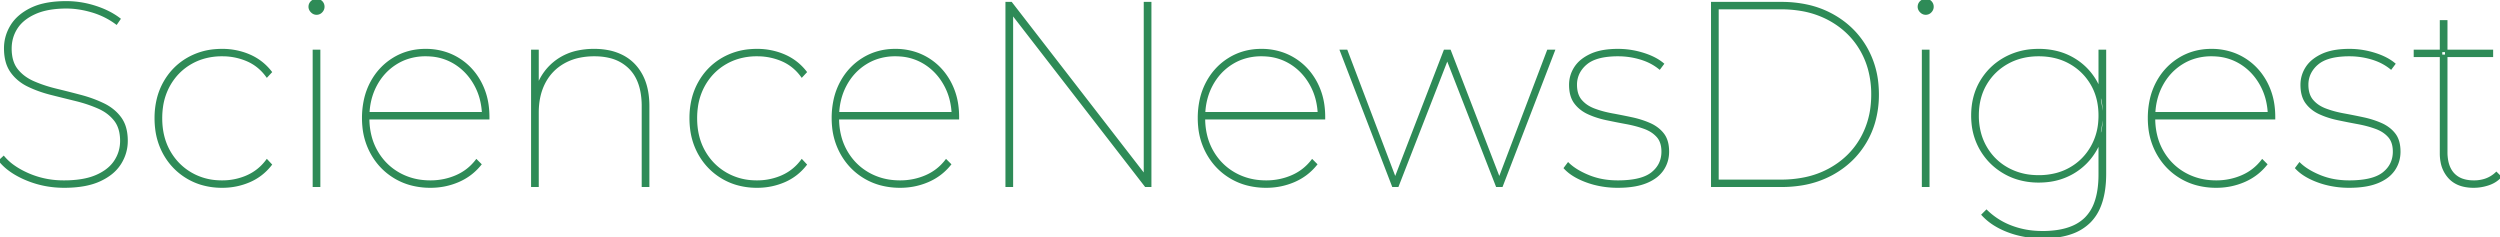 <?xml version="1.0" encoding="UTF-8"?> <svg xmlns="http://www.w3.org/2000/svg" width="958.1" height="90.901" viewBox="0 0 958.1 90.901"><g id="svgGroup" stroke-linecap="round" fill-rule="evenodd" font-size="9pt" stroke="#2e8b57" stroke-width="0.25mm" fill="#2e8b57" style="stroke:#2e8b57;stroke-width:0.25mm;fill:#2e8b57"><path d="M 387.8 71.2 L 385.8 71.2 L 385.8 1.2 L 387.5 1.2 L 439.9 68.9 L 438.8 68.9 L 438.8 1.2 L 440.8 1.2 L 440.8 71.2 L 439.1 71.2 L 386.7 3.5 L 387.8 3.5 L 387.8 71.2 Z M 535.6 71.2 L 533.9 71.2 L 514 19.5 L 516 19.5 L 535.1 69.8 L 534.3 69.8 L 553.7 19.5 L 555.6 19.5 L 575 69.8 L 574.2 69.8 L 593.3 19.5 L 595.4 19.5 L 575.5 71.2 L 573.7 71.2 L 554.3 21.4 L 555 21.4 L 535.6 71.2 Z M 187.1 45.3 L 140.3 45.3 L 140.3 43.4 L 186 43.4 L 185.2 44.9 A 27.423 27.423 0 0 0 184.282 37.693 A 23.548 23.548 0 0 0 182.3 32.7 Q 179.4 27.3 174.45 24.2 A 20.41 20.41 0 0 0 165.065 21.176 A 25.111 25.111 0 0 0 163.1 21.1 A 21.913 21.913 0 0 0 155.562 22.372 A 20.229 20.229 0 0 0 151.8 24.2 Q 146.8 27.3 143.95 32.7 Q 141.1 38.1 141.1 44.9 L 141.1 45.3 A 27.744 27.744 0 0 0 141.975 52.392 A 23.211 23.211 0 0 0 144.2 57.9 Q 147.3 63.4 152.7 66.5 A 23.473 23.473 0 0 0 162.414 69.487 A 28.934 28.934 0 0 0 165 69.6 Q 170.2 69.6 174.85 67.6 Q 179.5 65.6 182.6 61.6 L 184 63 Q 180.6 67.2 175.6 69.35 Q 170.6 71.5 165 71.5 A 28.652 28.652 0 0 1 157.511 70.555 A 24.131 24.131 0 0 1 151.7 68.15 Q 145.9 64.8 142.55 58.85 A 26.117 26.117 0 0 1 139.36 48.546 A 32.219 32.219 0 0 1 139.2 45.3 A 32.431 32.431 0 0 1 139.963 38.116 A 25.63 25.63 0 0 1 142.3 31.75 Q 145.4 25.9 150.85 22.55 Q 156.3 19.2 163.1 19.2 A 24.412 24.412 0 0 1 171.444 20.6 A 22.543 22.543 0 0 1 175.35 22.45 Q 180.8 25.7 183.95 31.5 A 25.921 25.921 0 0 1 186.851 40.716 A 32.613 32.613 0 0 1 187.1 44.8 L 187.1 45 L 187.1 45.3 Z M 367.1 45.3 L 320.3 45.3 L 320.3 43.4 L 366 43.4 L 365.2 44.9 A 27.423 27.423 0 0 0 364.282 37.693 A 23.548 23.548 0 0 0 362.3 32.7 Q 359.4 27.3 354.45 24.2 A 20.41 20.41 0 0 0 345.065 21.176 A 25.111 25.111 0 0 0 343.1 21.1 A 21.913 21.913 0 0 0 335.562 22.372 A 20.229 20.229 0 0 0 331.8 24.2 Q 326.8 27.3 323.95 32.7 Q 321.1 38.1 321.1 44.9 L 321.1 45.3 A 27.744 27.744 0 0 0 321.975 52.392 A 23.211 23.211 0 0 0 324.2 57.9 Q 327.3 63.4 332.7 66.5 A 23.473 23.473 0 0 0 342.414 69.487 A 28.934 28.934 0 0 0 345 69.6 Q 350.2 69.6 354.85 67.6 Q 359.5 65.6 362.6 61.6 L 364 63 Q 360.6 67.2 355.6 69.35 Q 350.6 71.5 345 71.5 A 28.652 28.652 0 0 1 337.511 70.555 A 24.131 24.131 0 0 1 331.7 68.15 Q 325.9 64.8 322.55 58.85 A 26.117 26.117 0 0 1 319.36 48.546 A 32.219 32.219 0 0 1 319.2 45.3 A 32.431 32.431 0 0 1 319.963 38.116 A 25.63 25.63 0 0 1 322.3 31.75 Q 325.4 25.9 330.85 22.55 Q 336.3 19.2 343.1 19.2 A 24.412 24.412 0 0 1 351.444 20.6 A 22.543 22.543 0 0 1 355.35 22.45 Q 360.8 25.7 363.95 31.5 A 25.921 25.921 0 0 1 366.851 40.716 A 32.613 32.613 0 0 1 367.1 44.8 L 367.1 45 L 367.1 45.3 Z M 507.4 45.3 L 460.6 45.3 L 460.6 43.4 L 506.3 43.4 L 505.5 44.9 A 27.423 27.423 0 0 0 504.582 37.693 A 23.548 23.548 0 0 0 502.6 32.7 Q 499.7 27.3 494.75 24.2 A 20.41 20.41 0 0 0 485.365 21.176 A 25.111 25.111 0 0 0 483.4 21.1 A 21.913 21.913 0 0 0 475.862 22.372 A 20.229 20.229 0 0 0 472.1 24.2 Q 467.1 27.3 464.25 32.7 Q 461.4 38.1 461.4 44.9 L 461.4 45.3 A 27.744 27.744 0 0 0 462.275 52.392 A 23.211 23.211 0 0 0 464.5 57.9 Q 467.6 63.4 473 66.5 A 23.473 23.473 0 0 0 482.714 69.487 A 28.934 28.934 0 0 0 485.3 69.6 Q 490.5 69.6 495.15 67.6 Q 499.8 65.6 502.9 61.6 L 504.3 63 Q 500.9 67.2 495.9 69.35 Q 490.9 71.5 485.3 71.5 A 28.652 28.652 0 0 1 477.811 70.555 A 24.131 24.131 0 0 1 472 68.15 Q 466.2 64.8 462.85 58.85 A 26.117 26.117 0 0 1 459.66 48.546 A 32.219 32.219 0 0 1 459.5 45.3 A 32.431 32.431 0 0 1 460.263 38.116 A 25.63 25.63 0 0 1 462.6 31.75 Q 465.7 25.9 471.15 22.55 Q 476.6 19.2 483.4 19.2 A 24.412 24.412 0 0 1 491.744 20.6 A 22.543 22.543 0 0 1 495.65 22.45 Q 501.1 25.7 504.25 31.5 A 25.921 25.921 0 0 1 507.151 40.716 A 32.613 32.613 0 0 1 507.4 44.8 L 507.4 45 L 507.4 45.3 Z M 871.5 45.3 L 824.7 45.3 L 824.7 43.4 L 870.4 43.4 L 869.6 44.9 A 27.423 27.423 0 0 0 868.682 37.693 A 23.548 23.548 0 0 0 866.7 32.7 Q 863.8 27.3 858.85 24.2 A 20.41 20.41 0 0 0 849.465 21.176 A 25.111 25.111 0 0 0 847.5 21.1 A 21.913 21.913 0 0 0 839.962 22.372 A 20.229 20.229 0 0 0 836.2 24.2 Q 831.2 27.3 828.35 32.7 Q 825.5 38.1 825.5 44.9 L 825.5 45.3 A 27.744 27.744 0 0 0 826.375 52.392 A 23.211 23.211 0 0 0 828.6 57.9 Q 831.7 63.4 837.1 66.5 A 23.473 23.473 0 0 0 846.814 69.487 A 28.934 28.934 0 0 0 849.4 69.6 Q 854.6 69.6 859.25 67.6 Q 863.9 65.6 867 61.6 L 868.4 63 Q 865 67.2 860 69.35 Q 855 71.5 849.4 71.5 A 28.652 28.652 0 0 1 841.911 70.555 A 24.131 24.131 0 0 1 836.1 68.15 Q 830.3 64.8 826.95 58.85 A 26.117 26.117 0 0 1 823.76 48.546 A 32.219 32.219 0 0 1 823.6 45.3 A 32.431 32.431 0 0 1 824.363 38.116 A 25.63 25.63 0 0 1 826.7 31.75 Q 829.8 25.9 835.25 22.55 Q 840.7 19.2 847.5 19.2 A 24.412 24.412 0 0 1 855.844 20.6 A 22.543 22.543 0 0 1 859.75 22.45 Q 865.2 25.7 868.35 31.5 A 25.921 25.921 0 0 1 871.251 40.716 A 32.613 32.613 0 0 1 871.5 44.8 L 871.5 45 L 871.5 45.3 Z M 0 61.6 L 1.4 60.3 A 20.285 20.285 0 0 0 5.142 63.693 Q 7.63 65.466 10.95 66.9 A 33.418 33.418 0 0 0 23.14 69.576 A 38.701 38.701 0 0 0 24.5 69.6 A 45.533 45.533 0 0 0 29.4 69.352 Q 31.925 69.078 34.054 68.502 A 21.262 21.262 0 0 0 36.95 67.5 A 19.886 19.886 0 0 0 40.478 65.555 Q 42.684 64.008 44.062 61.981 A 12.579 12.579 0 0 0 44.15 61.85 Q 46.5 58.3 46.5 54 A 16.993 16.993 0 0 0 46.19 50.658 Q 45.638 47.904 44.1 45.95 A 15.492 15.492 0 0 0 39.6 42.106 A 19.259 19.259 0 0 0 37.7 41.15 A 50.983 50.983 0 0 0 31.588 38.945 A 59.667 59.667 0 0 0 29 38.25 Q 24.3 37.1 19.55 35.9 Q 14.8 34.7 10.8 32.75 A 17.095 17.095 0 0 1 6.056 29.384 A 15.872 15.872 0 0 1 4.4 27.4 A 12.352 12.352 0 0 1 2.563 23.336 Q 2.123 21.639 2.027 19.642 A 23.73 23.73 0 0 1 2 18.5 Q 2 13.9 4.45 9.9 Q 6.9 5.9 12.05 3.4 A 22.229 22.229 0 0 1 16.738 1.782 Q 19.107 1.231 21.895 1.024 A 47.459 47.459 0 0 1 25.4 0.9 Q 31 0.9 36.45 2.65 Q 41.9 4.4 45.7 7.3 L 44.6 8.9 Q 40.4 5.8 35.3 4.3 Q 30.2 2.8 25.5 2.8 A 40.874 40.874 0 0 0 20.401 3.099 Q 17.844 3.422 15.69 4.09 A 20.392 20.392 0 0 0 13.4 4.95 Q 8.734 7.04 6.43 10.454 A 12.541 12.541 0 0 0 6.3 10.65 Q 4 14.2 4 18.6 A 17.585 17.585 0 0 0 4.303 21.967 Q 4.69 23.948 5.569 25.508 A 9.743 9.743 0 0 0 6.4 26.75 Q 8.8 29.8 12.8 31.55 A 50.078 50.078 0 0 0 18.654 33.673 A 59.466 59.466 0 0 0 21.55 34.45 Q 26.3 35.6 31 36.85 Q 35.7 38.1 39.7 40.05 A 17.832 17.832 0 0 1 44.075 43.015 A 15.875 15.875 0 0 1 46.1 45.3 A 11.809 11.809 0 0 1 47.937 49.262 Q 48.359 50.854 48.465 52.723 A 22.651 22.651 0 0 1 48.5 54 Q 48.5 58.6 46 62.6 A 15.349 15.349 0 0 1 42.077 66.78 Q 40.377 68.043 38.208 69.046 A 27.941 27.941 0 0 1 38.2 69.05 Q 32.9 71.5 24.6 71.5 Q 17 71.5 10.25 68.7 A 33.754 33.754 0 0 1 5.645 66.389 Q 2.188 64.288 0 61.6 Z M 248.4 40.7 L 248.4 71.2 L 246.4 71.2 L 246.4 40.7 A 30.141 30.141 0 0 0 245.921 35.149 Q 245.329 31.993 244.004 29.524 A 14.984 14.984 0 0 0 241.5 26.1 A 16.061 16.061 0 0 0 233.679 21.76 Q 230.997 21.1 227.8 21.1 A 28.251 28.251 0 0 0 222.214 21.627 A 20.8 20.8 0 0 0 216.1 23.85 Q 211.2 26.6 208.6 31.55 Q 206 36.5 206 43.1 L 206 71.2 L 204 71.2 L 204 19.5 L 206 19.5 L 206 34.2 L 205.8 33.9 Q 208.1 27.1 213.7 23.15 A 21.002 21.002 0 0 1 221.565 19.803 A 29.671 29.671 0 0 1 227.7 19.2 A 28.007 28.007 0 0 1 232.955 19.669 A 20.204 20.204 0 0 1 238.7 21.65 Q 243.3 24.1 245.85 28.9 Q 248.161 33.25 248.378 39.407 A 36.775 36.775 0 0 1 248.4 40.7 Z M 599.8 64.4 L 601 62.8 Q 603.269 64.988 606.982 66.749 A 36.995 36.995 0 0 0 608.8 67.55 A 27.34 27.34 0 0 0 616.06 69.379 A 34.224 34.224 0 0 0 620 69.6 A 41.981 41.981 0 0 0 624.521 69.374 Q 630.263 68.75 633.2 66.4 Q 637.2 63.2 637.2 58.1 A 11.69 11.69 0 0 0 636.975 55.74 Q 636.667 54.246 635.937 53.097 A 6.73 6.73 0 0 0 635.3 52.25 A 11.182 11.182 0 0 0 632.268 49.859 A 14.558 14.558 0 0 0 630.25 48.95 A 39.67 39.67 0 0 0 626.066 47.69 A 49.13 49.13 0 0 0 623.3 47.1 Q 619.5 46.4 615.7 45.6 A 34.661 34.661 0 0 1 610.992 44.27 A 29.323 29.323 0 0 1 608.75 43.35 A 13.592 13.592 0 0 1 605.319 41.125 A 12.102 12.102 0 0 1 603.7 39.35 Q 601.8 36.8 601.8 32.5 Q 601.8 29 603.7 26 A 11.716 11.716 0 0 1 606.515 22.976 Q 607.77 22.014 609.375 21.231 A 20.615 20.615 0 0 1 609.65 21.1 Q 612.798 19.623 617.367 19.294 A 38.105 38.105 0 0 1 620.1 19.2 Q 624.9 19.2 629.6 20.65 Q 634.3 22.1 637.2 24.5 L 636 26.1 A 20.407 20.407 0 0 0 630.361 22.91 A 24.243 24.243 0 0 0 628.7 22.35 Q 624.5 21.1 620.1 21.1 A 34.659 34.659 0 0 0 615.715 21.358 Q 611.03 21.957 608.313 23.953 A 9.59 9.59 0 0 0 607.75 24.4 A 11.429 11.429 0 0 0 605.135 27.544 A 10.083 10.083 0 0 0 603.9 32.5 A 12.313 12.313 0 0 0 604.14 35.006 Q 604.465 36.568 605.229 37.772 A 7.108 7.108 0 0 0 605.8 38.55 A 11.372 11.372 0 0 0 609.155 41.23 A 14.477 14.477 0 0 0 610.85 42 A 36.799 36.799 0 0 0 615.041 43.305 A 45.248 45.248 0 0 0 617.8 43.9 Q 621.6 44.6 625.35 45.4 A 36.678 36.678 0 0 1 630.197 46.774 A 31.352 31.352 0 0 1 632.25 47.6 A 13.906 13.906 0 0 1 635.398 49.507 A 11.9 11.9 0 0 1 637.3 51.45 Q 638.933 53.556 639.162 56.954 A 17.012 17.012 0 0 1 639.2 58.1 Q 639.2 62 637.1 65.05 A 11.879 11.879 0 0 1 633.848 68.196 A 16.889 16.889 0 0 1 630.75 69.8 A 21.29 21.29 0 0 1 626.926 70.901 Q 625.009 71.275 622.783 71.416 A 44.233 44.233 0 0 1 620 71.5 A 35.161 35.161 0 0 1 610.822 70.328 A 32.051 32.051 0 0 1 608.2 69.5 A 29.326 29.326 0 0 1 604.511 67.883 Q 601.635 66.362 599.8 64.4 Z M 880.1 64.4 L 881.3 62.8 Q 883.569 64.988 887.282 66.749 A 36.995 36.995 0 0 0 889.1 67.55 A 27.34 27.34 0 0 0 896.36 69.379 A 34.224 34.224 0 0 0 900.3 69.6 A 41.981 41.981 0 0 0 904.821 69.374 Q 910.563 68.75 913.5 66.4 Q 917.5 63.2 917.5 58.1 A 11.69 11.69 0 0 0 917.275 55.74 Q 916.967 54.246 916.237 53.097 A 6.73 6.73 0 0 0 915.6 52.25 A 11.182 11.182 0 0 0 912.568 49.859 A 14.558 14.558 0 0 0 910.55 48.95 A 39.67 39.67 0 0 0 906.366 47.69 A 49.13 49.13 0 0 0 903.6 47.1 Q 899.8 46.4 896 45.6 A 34.661 34.661 0 0 1 891.292 44.27 A 29.323 29.323 0 0 1 889.05 43.35 A 13.592 13.592 0 0 1 885.619 41.125 A 12.102 12.102 0 0 1 884 39.35 Q 882.1 36.8 882.1 32.5 Q 882.1 29 884 26 A 11.716 11.716 0 0 1 886.815 22.976 Q 888.07 22.014 889.675 21.231 A 20.615 20.615 0 0 1 889.95 21.1 Q 893.098 19.623 897.667 19.294 A 38.105 38.105 0 0 1 900.4 19.2 Q 905.2 19.2 909.9 20.65 Q 914.6 22.1 917.5 24.5 L 916.3 26.1 A 20.407 20.407 0 0 0 910.661 22.91 A 24.243 24.243 0 0 0 909 22.35 Q 904.8 21.1 900.4 21.1 A 34.659 34.659 0 0 0 896.015 21.358 Q 891.33 21.957 888.613 23.953 A 9.59 9.59 0 0 0 888.05 24.4 A 11.429 11.429 0 0 0 885.435 27.544 A 10.083 10.083 0 0 0 884.2 32.5 A 12.313 12.313 0 0 0 884.44 35.006 Q 884.765 36.568 885.529 37.772 A 7.108 7.108 0 0 0 886.1 38.55 A 11.372 11.372 0 0 0 889.455 41.23 A 14.477 14.477 0 0 0 891.15 42 A 36.799 36.799 0 0 0 895.341 43.305 A 45.248 45.248 0 0 0 898.1 43.9 Q 901.9 44.6 905.65 45.4 A 36.678 36.678 0 0 1 910.497 46.774 A 31.352 31.352 0 0 1 912.55 47.6 A 13.906 13.906 0 0 1 915.698 49.507 A 11.9 11.9 0 0 1 917.6 51.45 Q 919.233 53.556 919.462 56.954 A 17.012 17.012 0 0 1 919.5 58.1 Q 919.5 62 917.4 65.05 A 11.879 11.879 0 0 1 914.148 68.196 A 16.889 16.889 0 0 1 911.05 69.8 A 21.29 21.29 0 0 1 907.226 70.901 Q 905.309 71.275 903.083 71.416 A 44.233 44.233 0 0 1 900.3 71.5 A 35.161 35.161 0 0 1 891.122 70.328 A 32.051 32.051 0 0 1 888.5 69.5 A 29.326 29.326 0 0 1 884.811 67.883 Q 881.935 66.362 880.1 64.4 Z M 103.7 27.6 L 102.3 29.1 Q 99.3 25 94.8 23.05 A 24.029 24.029 0 0 0 85.505 21.103 A 27.516 27.516 0 0 0 85.1 21.1 A 25.191 25.191 0 0 0 77.66 22.168 A 22.18 22.18 0 0 0 73.1 24.15 Q 67.8 27.2 64.75 32.65 A 23.78 23.78 0 0 0 61.998 40.971 A 30.51 30.51 0 0 0 61.7 45.3 Q 61.7 52.5 64.75 57.95 Q 67.8 63.4 73.1 66.5 A 22.821 22.821 0 0 0 83.243 69.539 A 27.755 27.755 0 0 0 85.1 69.6 A 23.764 23.764 0 0 0 93.95 67.958 A 22.868 22.868 0 0 0 94.8 67.6 Q 99.3 65.6 102.3 61.6 L 103.7 63.1 Q 100.4 67.3 95.55 69.4 A 25.916 25.916 0 0 1 85.493 71.498 A 29.658 29.658 0 0 1 85.1 71.5 A 27.191 27.191 0 0 1 77.077 70.35 A 23.877 23.877 0 0 1 72.05 68.15 Q 66.3 64.8 63 58.9 A 25.86 25.86 0 0 1 59.961 49.489 A 32.721 32.721 0 0 1 59.7 45.3 A 30.538 30.538 0 0 1 60.577 37.838 A 24.983 24.983 0 0 1 63 31.7 Q 66.3 25.8 72.05 22.5 A 25.026 25.026 0 0 1 82.636 19.298 A 30.643 30.643 0 0 1 85.1 19.2 A 26.302 26.302 0 0 1 94.171 20.751 A 24.999 24.999 0 0 1 95.55 21.3 Q 100.4 23.4 103.7 27.6 Z M 308.7 27.6 L 307.3 29.1 Q 304.3 25 299.8 23.05 A 24.029 24.029 0 0 0 290.505 21.103 A 27.516 27.516 0 0 0 290.1 21.1 A 25.191 25.191 0 0 0 282.66 22.168 A 22.18 22.18 0 0 0 278.1 24.15 Q 272.8 27.2 269.75 32.65 A 23.78 23.78 0 0 0 266.998 40.971 A 30.51 30.51 0 0 0 266.7 45.3 Q 266.7 52.5 269.75 57.95 Q 272.8 63.4 278.1 66.5 A 22.821 22.821 0 0 0 288.243 69.539 A 27.755 27.755 0 0 0 290.1 69.6 A 23.764 23.764 0 0 0 298.95 67.958 A 22.868 22.868 0 0 0 299.8 67.6 Q 304.3 65.6 307.3 61.6 L 308.7 63.1 Q 305.4 67.3 300.55 69.4 A 25.916 25.916 0 0 1 290.493 71.498 A 29.658 29.658 0 0 1 290.1 71.5 A 27.191 27.191 0 0 1 282.077 70.35 A 23.877 23.877 0 0 1 277.05 68.15 Q 271.3 64.8 268 58.9 A 25.86 25.86 0 0 1 264.961 49.489 A 32.721 32.721 0 0 1 264.7 45.3 A 30.538 30.538 0 0 1 265.577 37.838 A 24.983 24.983 0 0 1 268 31.7 Q 271.3 25.8 277.05 22.5 A 25.026 25.026 0 0 1 287.636 19.298 A 30.643 30.643 0 0 1 290.1 19.2 A 26.302 26.302 0 0 1 299.171 20.751 A 24.999 24.999 0 0 1 300.55 21.3 Q 305.4 23.4 308.7 27.6 Z M 682.7 71.2 L 656.2 71.2 L 656.2 1.2 L 682.7 1.2 A 45.918 45.918 0 0 1 692.491 2.2 A 35.667 35.667 0 0 1 702.1 5.75 Q 710.4 10.3 715 18.2 A 34.018 34.018 0 0 1 719.438 32.49 A 41.826 41.826 0 0 1 719.6 36.2 A 37.892 37.892 0 0 1 718.145 46.867 A 32.767 32.767 0 0 1 715 54.2 Q 710.4 62.1 702.1 66.65 A 36.545 36.545 0 0 1 690 70.663 A 47.853 47.853 0 0 1 682.7 71.2 Z M 658.2 3.1 L 658.2 69.3 L 682.5 69.3 A 44.83 44.83 0 0 0 691.879 68.363 A 34.057 34.057 0 0 0 701.1 65 Q 709 60.7 713.3 53.25 A 32.193 32.193 0 0 0 717.394 40.297 A 39.964 39.964 0 0 0 717.6 36.2 A 36.521 36.521 0 0 0 716.314 26.343 A 31.001 31.001 0 0 0 713.3 19.15 Q 709 11.7 701.1 7.4 A 34.737 34.737 0 0 0 690.131 3.705 A 46.279 46.279 0 0 0 682.5 3.1 L 658.2 3.1 Z M 759.9 82.3 L 761.3 80.9 A 27.439 27.439 0 0 0 770.714 86.867 A 31.278 31.278 0 0 0 770.8 86.9 A 32.257 32.257 0 0 0 780.004 88.9 A 38.325 38.325 0 0 0 782.8 89 A 37.545 37.545 0 0 0 788.897 88.539 Q 792.107 88.01 794.646 86.872 A 15.771 15.771 0 0 0 799.35 83.7 A 15.953 15.953 0 0 0 803.007 77.876 Q 804.7 73.369 804.7 66.9 L 804.7 50.3 L 805.7 44.3 L 804.7 38.3 L 804.7 19.5 L 806.7 19.5 L 806.7 66.6 Q 806.7 74.405 804.38 79.637 A 17.374 17.374 0 0 1 800.75 85 A 18.563 18.563 0 0 1 793.566 89.332 Q 790.633 90.336 787.04 90.698 A 42.436 42.436 0 0 1 782.8 90.9 A 37.683 37.683 0 0 1 772.412 89.496 A 34.575 34.575 0 0 1 769.7 88.6 A 29.47 29.47 0 0 1 764.509 86.07 A 22.244 22.244 0 0 1 759.9 82.3 Z M 935.5 58.8 L 935.5 8.2 L 937.5 8.2 L 937.5 58.3 A 17.995 17.995 0 0 0 937.764 61.484 Q 938.344 64.706 940.2 66.7 A 8.634 8.634 0 0 0 944.222 69.103 Q 945.624 69.507 947.308 69.583 A 17.637 17.637 0 0 0 948.1 69.6 A 13.851 13.851 0 0 0 952.288 68.993 A 11.341 11.341 0 0 0 956.7 66.4 L 958.1 67.8 Q 956.3 69.7 953.55 70.6 Q 950.8 71.5 948 71.5 A 16.955 16.955 0 0 1 944.309 71.123 Q 941.904 70.587 940.132 69.286 A 9.755 9.755 0 0 1 938.7 68 A 11.945 11.945 0 0 1 935.813 62.148 A 17.099 17.099 0 0 1 935.5 58.8 Z M 773.063 68.293 A 27.383 27.383 0 0 0 781.3 69.5 A 30.514 30.514 0 0 0 784.469 69.339 A 24.473 24.473 0 0 0 794.25 66.25 Q 799.9 63 803.15 57.3 A 23.909 23.909 0 0 0 805.4 51.906 A 27.994 27.994 0 0 0 806.4 44.3 A 30.812 30.812 0 0 0 806.171 40.492 A 24.365 24.365 0 0 0 803.15 31.25 Q 799.9 25.6 794.25 22.4 A 23.773 23.773 0 0 0 788.591 20.103 A 28.403 28.403 0 0 0 781.3 19.2 A 30.96 30.96 0 0 0 779.085 19.278 A 25.547 25.547 0 0 0 768.35 22.4 Q 762.6 25.6 759.25 31.25 Q 755.9 36.9 755.9 44.3 A 29.993 29.993 0 0 0 756.018 46.981 A 24.394 24.394 0 0 0 759.25 57.3 Q 762.6 63 768.35 66.25 A 24.369 24.369 0 0 0 773.063 68.293 Z M 781.3 67.6 A 26.676 26.676 0 0 0 788.088 66.768 A 22.175 22.175 0 0 0 793.35 64.65 Q 798.6 61.7 801.65 56.4 A 22.982 22.982 0 0 0 804.574 47.001 A 28.434 28.434 0 0 0 804.7 44.3 Q 804.7 37.4 801.65 32.2 Q 798.6 27 793.35 24.05 Q 788.1 21.1 781.3 21.1 Q 774.6 21.1 769.3 24.05 Q 764 27 760.95 32.2 Q 757.9 37.4 757.9 44.3 A 25.863 25.863 0 0 0 758.838 51.382 A 22.107 22.107 0 0 0 760.95 56.4 Q 764 61.7 769.3 64.65 A 23.507 23.507 0 0 0 778.837 67.496 A 28.767 28.767 0 0 0 781.3 67.6 Z M 122.3 71.2 L 120.3 71.2 L 120.3 19.5 L 122.3 19.5 L 122.3 71.2 Z M 739 71.2 L 737 71.2 L 737 19.5 L 739 19.5 L 739 71.2 Z M 955 21.4 L 925.5 21.4 L 925.5 19.5 L 955 19.5 L 955 21.4 Z M 119.807 4.672 A 2.381 2.381 0 0 0 121.3 5.2 Q 122.4 5.2 123.15 4.4 Q 123.9 3.6 123.9 2.6 A 3.201 3.201 0 0 0 123.9 2.566 A 2.508 2.508 0 0 0 123.15 0.75 A 2.52 2.52 0 0 0 122.341 0.2 A 2.659 2.659 0 0 0 121.3 0 A 2.442 2.442 0 0 0 120.266 0.224 A 2.89 2.89 0 0 0 119.5 0.75 Q 118.7 1.5 118.7 2.6 A 2.319 2.319 0 0 0 118.982 3.717 A 2.949 2.949 0 0 0 119.5 4.4 A 3.272 3.272 0 0 0 119.807 4.672 Z M 736.507 4.672 A 2.381 2.381 0 0 0 738 5.2 Q 739.1 5.2 739.85 4.4 Q 740.6 3.6 740.6 2.6 A 3.201 3.201 0 0 0 740.6 2.566 A 2.508 2.508 0 0 0 739.85 0.75 A 2.52 2.52 0 0 0 739.041 0.2 A 2.659 2.659 0 0 0 738 0 A 2.442 2.442 0 0 0 736.966 0.224 A 2.89 2.89 0 0 0 736.2 0.75 Q 735.4 1.5 735.4 2.6 A 2.319 2.319 0 0 0 735.682 3.717 A 2.949 2.949 0 0 0 736.2 4.4 A 3.272 3.272 0 0 0 736.507 4.672 Z" vector-effect="non-scaling-stroke"></path></g></svg> 
